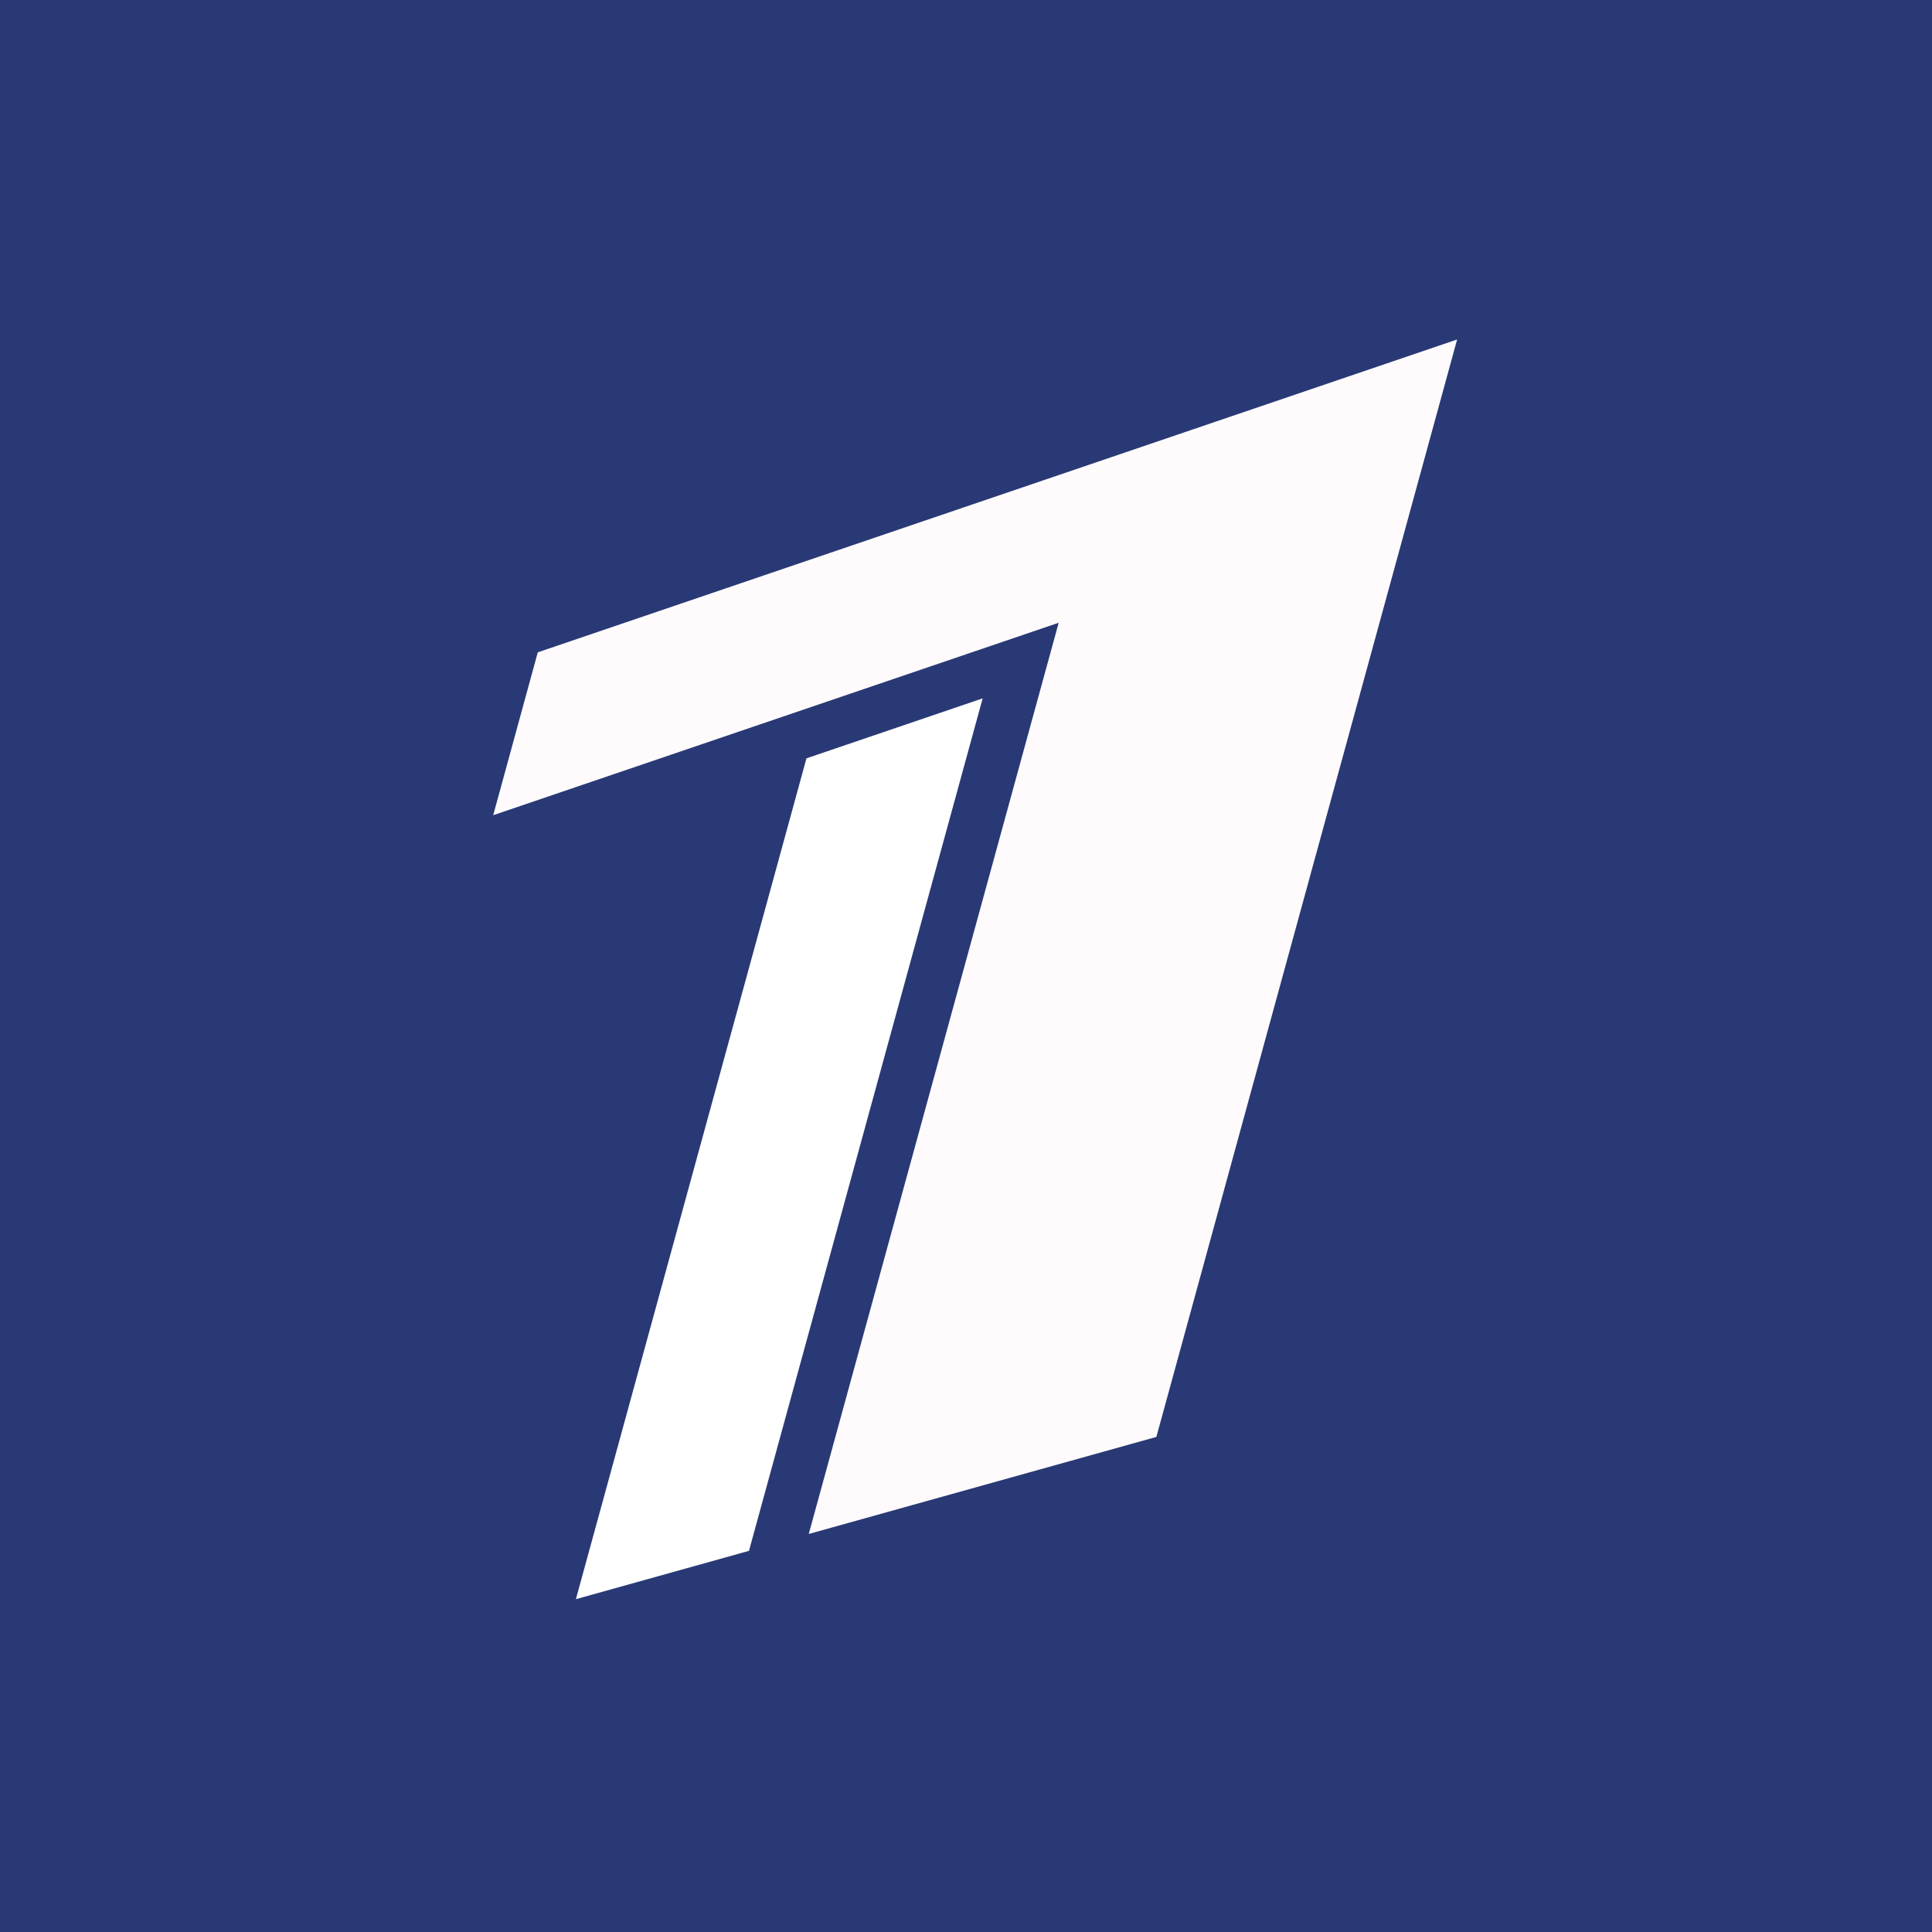 <?xml version="1.0" encoding="UTF-8"?>
<svg enable-background="new 0 0 92.76 92.76" version="1.0" viewBox="0 0 92.76 92.76" xml:space="preserve" xmlns="http://www.w3.org/2000/svg">
<style type="text/css">
	.st0{fill:#293975;}
	.st1{fill:#FFFBFD;}
	.st2{fill:#FFFFFF;}
</style>
<rect class="st0" width="92.76" height="92.76"/>
<polygon class="st1" points="25.82 31.32 69.96 16.3 55.52 68.99 38.83 73.65 50.83 29.9 23.68 39.14"/>
<polygon class="st2" points="38.72 36.41 47.18 33.53 35.96 74.46 27.65 76.78"/>
</svg>
